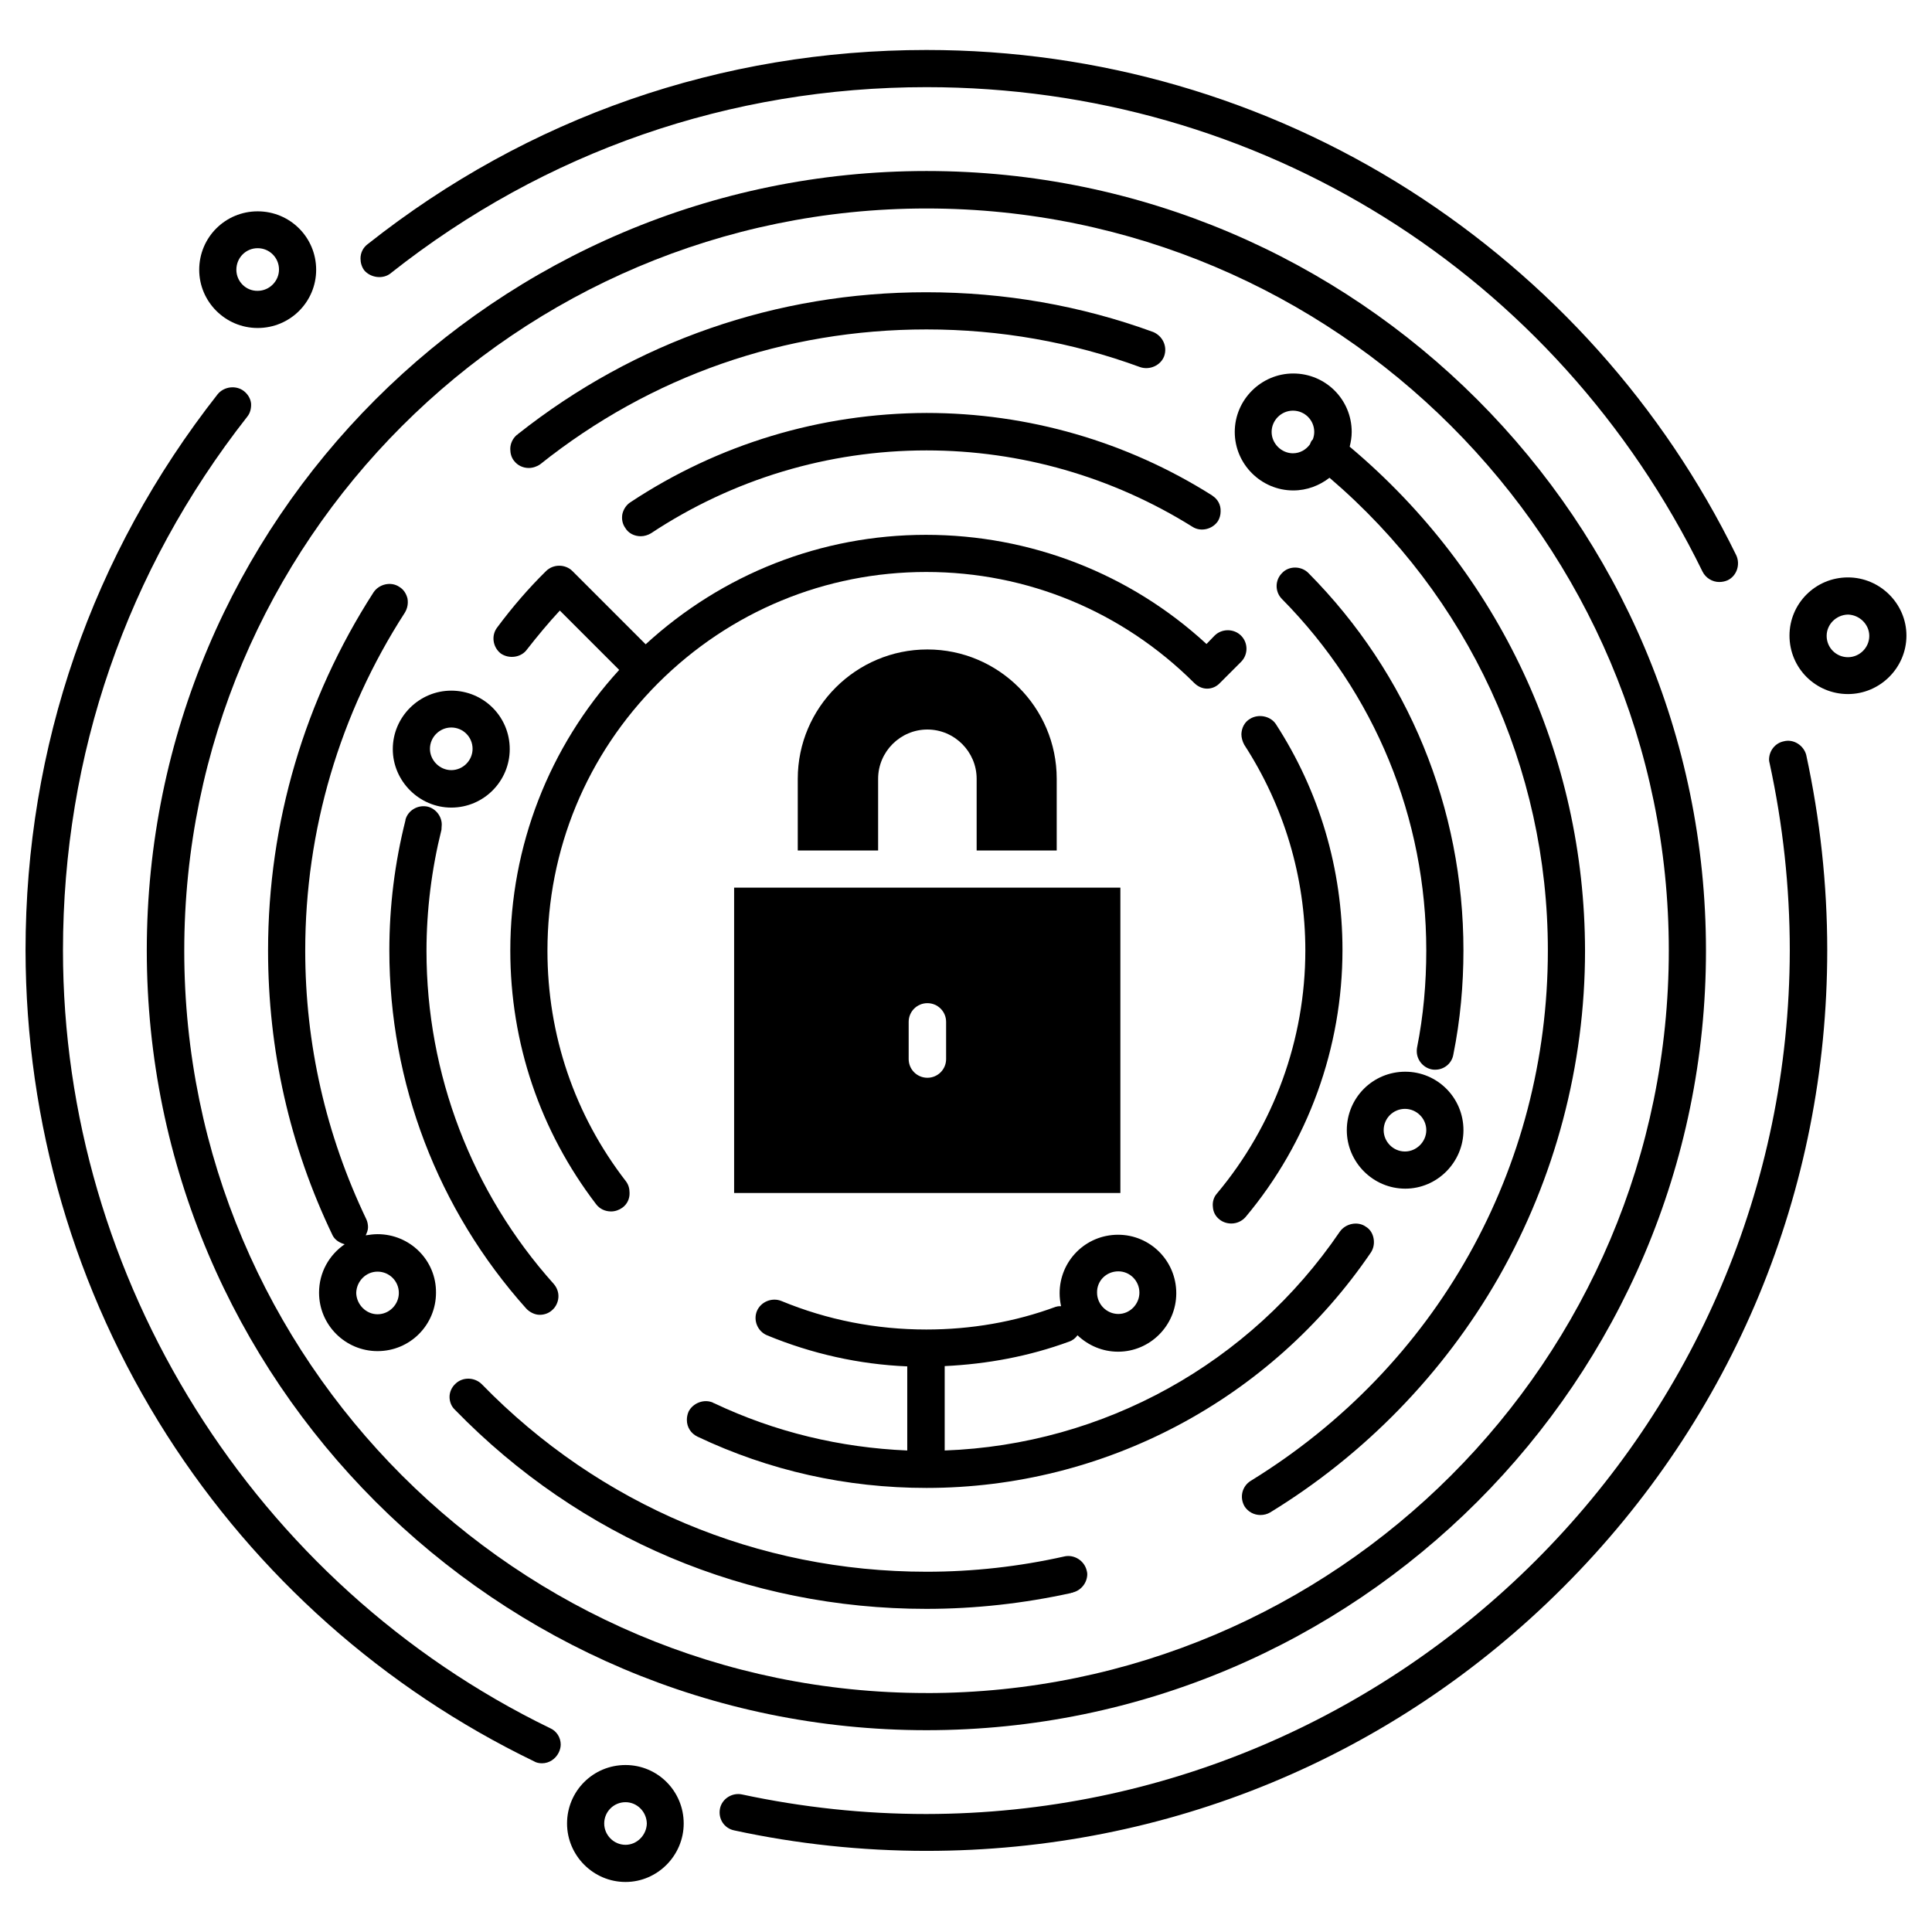 <?xml version="1.0" encoding="UTF-8"?>
<!-- Uploaded to: SVG Repo, www.svgrepo.com, Generator: SVG Repo Mixer Tools -->
<svg fill="#000000" width="800px" height="800px" version="1.1" viewBox="144 144 512 512" xmlns="http://www.w3.org/2000/svg">
 <g>
  <path d="m247.56 216.41s0.078 0 0.078-0.078c40.762-32.215 89.848-49.234 141.91-49.234 88.09 0 166.87 49.16 205.64 128.39 0.84 1.68 2.594 2.75 4.426 2.75 0.762 0 1.527-0.152 2.215-0.457 2.441-1.145 3.434-4.199 2.289-6.641-19.387-39.621-49.387-72.98-86.562-96.719-38.246-24.352-82.52-37.176-128.02-37.176-54.352 0-105.57 17.785-148.09 51.449-1.223 0.918-1.91 2.289-1.91 3.816 0 1.07 0.305 2.215 0.992 3.129 1.684 1.984 4.965 2.445 7.027 0.766z"/>
  <path d="m289.77 601.98c-78.395-38.09-129.08-118.93-129.08-206.11 0-51.832 16.871-100.69 48.777-141.37 0.84-0.992 1.145-2.289 1.07-3.586-0.152-1.297-0.84-2.441-1.91-3.281-2.062-1.602-5.266-1.223-6.945 0.84-33.281 42.363-50.914 93.355-50.914 147.4 0.078 45.723 12.977 90.074 37.48 128.47 23.816 37.25 57.48 67.176 97.25 86.41 0.609 0.383 1.375 0.535 2.137 0.535 1.91 0 3.586-1.145 4.426-2.824 0.305-0.609 0.535-1.375 0.535-2.137 0-1.832-1.066-3.59-2.824-4.352z"/>
  <path d="m616.71 340.46c-2.289 0.457-3.894 2.519-3.894 4.887 0 0.305 0.078 0.609 0.152 0.918 3.512 16.184 5.344 32.824 5.344 49.617-0.23 126.03-102.9 228.7-228.85 228.85-16.488 0-32.824-1.754-48.855-5.191-2.594-0.535-5.266 1.145-5.801 3.742-0.535 2.672 1.07 5.266 3.816 5.801 16.566 3.586 33.738 5.418 50.914 5.418 63.738 0 123.74-24.809 168.78-69.922 45.039-45.039 69.922-105.04 69.922-168.78 0-17.406-1.91-34.809-5.574-51.754-0.684-2.519-3.356-4.277-5.949-3.59z"/>
  <path d="m389.54 189.32c-113.96 0-206.64 92.668-206.64 206.56 0 113.89 92.672 206.64 206.64 206.64 113.89 0 206.56-92.672 206.56-206.56s-92.668-206.64-206.56-206.64zm0 403.35c-108.47 0-196.71-88.242-196.71-196.71s88.242-196.71 196.71-196.71c108.47 0 196.71 88.168 196.71 196.64 0 108.55-88.242 196.79-196.71 196.79z"/>
  <path d="m284.12 268.02c1.07 0 2.215-0.383 3.055-0.992 29.391-23.434 64.809-35.727 102.36-35.727 19.465 0 38.551 3.359 56.641 10 2.519 0.84 5.418-0.457 6.336-2.902 0.918-2.594-0.383-5.344-2.902-6.414-19.238-7.023-39.465-10.535-60.152-10.535-39.617 0-77.098 12.977-108.17 37.559l-0.23 0.23h-0.078c-1.07 0.918-1.754 2.289-1.754 3.742 0 1.145 0.305 2.289 0.992 3.129 0.922 1.223 2.371 1.91 3.898 1.91z"/>
  <path d="m501.68 262.37c0.305-1.223 0.535-2.519 0.535-3.894 0-8.625-6.945-15.496-15.496-15.496-8.473 0-15.496 6.945-15.496 15.496 0 8.551 7.023 15.496 15.496 15.496 3.664 0 6.945-1.297 9.617-3.359 36.793 31.449 57.863 76.793 57.863 125.27 0 57.785-29.465 110.23-78.699 140.53-2.367 1.449-3.055 4.426-1.68 6.793 0.918 1.449 2.519 2.289 4.199 2.289 0.918 0 1.832-0.23 2.594-0.688 24.961-15.266 45.953-36.793 60.535-62.289 14.961-26.258 22.902-56.184 22.902-86.562-0.082-51.902-22.754-100.3-62.371-133.58zm-15.039 1.754c-3.055 0-5.648-2.594-5.648-5.648 0-3.129 2.594-5.648 5.648-5.648 3.129 0 5.648 2.519 5.648 5.648 0 0.688-0.152 1.375-0.383 1.984l-0.152 0.152c-0.305 0.305-0.457 0.762-0.609 1.145-0.992 1.375-2.594 2.367-4.504 2.367z"/>
  <path d="m426.03 556.48c-11.91 2.672-24.121 4.047-36.488 4.047-44.73 0-86.641-17.633-117.86-49.695-1.91-1.91-5.113-1.984-7.023-0.078-0.918 0.84-1.527 2.137-1.527 3.434 0 1.223 0.457 2.519 1.449 3.434 33.129 34.047 77.48 52.746 124.88 52.746h0.078c12.902 0 25.801-1.449 38.32-4.199l0.078-0.078h0.305l0.078-0.078c2.215-0.535 3.816-2.594 3.816-4.887 0-0.305-0.078-0.609-0.152-0.918-0.613-2.582-3.285-4.336-5.957-3.727z"/>
  <path d="m333.28 515.88-0.23-0.078s0-0.078-0.078-0.078c-2.367-1.07-5.344 0.078-6.488 2.367-0.305 0.688-0.457 1.449-0.457 2.215 0 1.91 1.07 3.586 2.824 4.426 19.008 9.008 39.391 13.586 60.688 13.586 47.176 0 91.219-23.359 117.79-62.441 0.688-1.07 0.918-2.367 0.688-3.664s-0.918-2.441-2.062-3.129c-2.137-1.527-5.344-0.84-6.871 1.297-23.816 35.039-62.672 56.488-104.73 58.016v-22.367c11.297-0.535 22.367-2.594 32.977-6.488 0.918-0.305 1.68-0.918 2.215-1.68 2.824 2.672 6.566 4.352 10.762 4.352 8.473 0 15.418-6.945 15.418-15.496 0-8.625-6.945-15.496-15.418-15.496-8.625 0-15.496 6.945-15.496 15.496 0 1.223 0.152 2.367 0.383 3.434-0.457 0-0.84 0-1.297 0.152h-0.078c-10.914 4.047-22.52 6.031-34.352 6.031-13.281 0-26.184-2.519-38.395-7.559-2.441-0.992-5.418 0.152-6.488 2.672-0.992 2.441 0.152 5.344 2.672 6.414 11.832 4.887 24.352 7.711 37.176 8.246v22.289c-17.785-0.762-35.039-4.883-51.145-12.516zm107.1-34.961c3.055 0 5.574 2.519 5.574 5.648 0 3.055-2.519 5.648-5.574 5.648-3.129 0-5.648-2.594-5.648-5.648-0.074-3.129 2.441-5.648 5.648-5.648z"/>
  <path d="m261.07 362.52c0-2.215-1.602-4.199-3.664-4.734-2.594-0.609-5.266 0.918-5.953 3.434v0.152c-2.824 11.223-4.273 22.746-4.273 34.504 0 35.039 12.824 68.703 36.258 94.883 0.918 0.992 2.289 1.68 3.586 1.68 1.297 0 2.441-0.457 3.281-1.223 0.992-0.84 1.602-2.137 1.68-3.434s-0.383-2.519-1.223-3.512c-21.754-24.273-33.738-55.648-33.738-88.242 0-10.84 1.375-21.754 3.969-32.137 0-0.531 0.078-0.992 0.078-1.371z"/>
  <path d="m283.66 316.11c2.75-3.512 5.648-7.023 8.703-10.305l15.727 15.727c-18.625 20.383-28.855 46.793-28.855 74.352 0 24.504 7.863 47.785 22.746 67.25 0.918 1.223 2.367 1.91 3.969 1.91 1.07 0 2.137-0.383 2.977-0.992 1.297-0.918 1.984-2.441 1.91-3.969 0-1.145-0.305-2.137-0.918-2.977-13.664-17.633-20.84-38.855-20.84-61.145 0-26.793 10.383-51.984 29.391-70.992 19.008-18.93 44.199-29.391 70.992-29.391 26.793 0 51.984 10.457 70.992 29.391 0.918 0.918 2.137 1.527 3.434 1.527s2.519-0.535 3.434-1.527l5.574-5.574c1.91-1.91 1.91-5.039 0-6.945-1.91-1.91-5.113-1.91-7.023 0l-2.137 2.215c-20.305-18.703-46.719-28.93-74.352-28.93-27.785 0-53.969 10.383-74.273 29.008l-19.391-19.391c-1.91-1.91-5.113-1.91-7.023 0-4.582 4.504-8.93 9.543-12.902 14.887-1.68 2.137-1.223 5.266 0.918 6.945 2.215 1.523 5.422 1.062 6.949-1.074z"/>
  <path d="m490.76 295.88c-1.832-1.91-5.113-1.984-6.945-0.078-1.984 1.91-1.984 5.039-0.078 6.945 24.656 24.961 38.242 58.09 38.242 93.129 0 8.703-0.762 17.328-2.441 25.727-0.078 0.383-0.078 0.688-0.078 0.992 0 2.289 1.68 4.352 3.969 4.809 0.305 0.078 0.609 0.078 0.918 0.078 2.367 0 4.426-1.68 4.809-4.047 1.832-9.082 2.672-18.398 2.672-27.559 0-37.707-14.578-73.281-41.066-99.996z"/>
  <path d="m475.27 334.5c-1.449 0.84-2.215 2.367-2.289 4.047 0 0.992 0.305 1.984 0.762 2.824 10.535 16.258 16.184 35.039 16.184 54.504 0 23.586-8.32 46.41-23.434 64.426-0.84 0.918-1.223 2.289-1.07 3.512 0.078 1.375 0.688 2.519 1.754 3.359 0.84 0.688 1.984 1.07 3.129 1.07 1.449 0 2.824-0.609 3.816-1.754 16.566-19.77 25.648-44.887 25.648-70.762 0-21.375-6.106-42.059-17.711-59.922-1.445-2.07-4.578-2.68-6.789-1.305z"/>
  <path d="m311.07 277.1c-1.07 0.688-1.832 1.832-2.137 3.129-0.23 1.297 0 2.594 0.762 3.664 0.84 1.449 2.441 2.215 4.121 2.215 0.918 0 1.91-0.305 2.672-0.762 21.68-14.352 46.945-21.984 73.051-21.984 24.961 0 49.312 7.023 70.457 20.23 2.215 1.449 5.344 0.688 6.793-1.527 0.457-0.762 0.688-1.68 0.688-2.519 0.078-1.754-0.762-3.281-2.215-4.199 0-0.078 0-0.078-0.078-0.078-22.594-14.273-48.777-21.832-75.648-21.832-28.086 0.078-55.184 8.246-78.465 23.664z"/>
  <path d="m263.59 358.02c8.625 0 15.496-7.023 15.496-15.496 0-8.625-6.945-15.496-15.496-15.496-8.473 0-15.496 6.945-15.496 15.496 0 8.473 7.019 15.496 15.496 15.496zm0-21.223c3.129 0 5.648 2.519 5.648 5.648 0 3.055-2.519 5.648-5.648 5.648-3.055 0-5.648-2.594-5.648-5.648 0-3.129 2.594-5.648 5.648-5.648z"/>
  <path d="m244.05 471.07c-1.07 0-2.137 0.152-3.129 0.305 0.305-0.688 0.609-1.375 0.609-2.137 0-0.688-0.152-1.527-0.457-2.137-10.688-22.367-16.184-46.336-16.184-71.219 0-31.906 9.16-62.824 26.41-89.539 0.688-1.145 0.918-2.441 0.688-3.742-0.305-1.223-0.992-2.367-2.137-3.055-2.215-1.527-5.418-0.762-6.871 1.449-18.242 28.32-27.938 61.066-27.938 94.883 0 26.41 5.727 51.832 17.098 75.496 0.609 1.223 1.832 1.984 3.207 2.367-4.121 2.824-6.793 7.481-6.793 12.824 0 8.625 7.023 15.496 15.496 15.496 8.625 0 15.496-6.945 15.496-15.496 0.074-8.551-6.871-15.496-15.496-15.496zm0 21.223c-3.055 0-5.574-2.594-5.648-5.648 0.078-3.129 2.594-5.648 5.648-5.648 3.129 0 5.648 2.519 5.648 5.648 0 3.051-2.519 5.648-5.648 5.648z"/>
  <path d="m309.77 611.75c-8.625 0-15.496 6.945-15.496 15.496 0 8.473 6.945 15.496 15.496 15.496 8.473 0 15.418-7.023 15.418-15.496 0.004-8.547-6.867-15.496-15.418-15.496zm0 21.145c-3.129 0-5.648-2.594-5.648-5.648 0-3.129 2.519-5.648 5.648-5.648 3.055 0 5.574 2.519 5.648 5.648-0.074 3.055-2.594 5.648-5.648 5.648z"/>
  <path d="m633.73 297.02c-8.625 0-15.496 6.945-15.496 15.418 0 8.625 6.945 15.496 15.496 15.496 8.473 0 15.496-6.945 15.496-15.496 0-8.473-7.023-15.418-15.496-15.418zm0 21.145c-3.129 0-5.648-2.519-5.648-5.648 0-3.055 2.519-5.574 5.648-5.648 3.055 0.078 5.648 2.594 5.648 5.648 0 3.129-2.594 5.648-5.648 5.648z"/>
  <path d="m212.29 230.92c8.625 0 15.496-6.945 15.496-15.418 0-8.625-6.945-15.496-15.496-15.496-8.551-0.004-15.496 6.867-15.496 15.492 0 8.473 6.945 15.422 15.496 15.422zm0-21.145c3.129 0 5.648 2.519 5.648 5.648 0 3.055-2.519 5.648-5.648 5.648-3.133 0.074-5.652-2.519-5.652-5.574 0-3.203 2.519-5.723 5.652-5.723z"/>
  <path d="m531.83 443.51c0-8.625-6.945-15.496-15.418-15.496-8.625 0-15.496 6.945-15.496 15.496 0 8.473 6.945 15.496 15.496 15.496 8.473 0 15.418-7.019 15.418-15.496zm-21.145 0c0-3.129 2.519-5.648 5.648-5.648 3.055 0 5.648 2.519 5.648 5.648 0 3.055-2.594 5.648-5.648 5.648-3.129 0-5.648-2.594-5.648-5.648z"/>
  <path d="m338.55 460.15h102.36v-80.914h-102.36zm46.258-45.34c0-2.75 2.215-4.961 4.961-4.961 2.75 0 4.961 2.215 4.961 4.961v9.848c0 2.75-2.215 4.961-4.961 4.961-2.75 0-4.961-2.215-4.961-4.961z"/>
  <path d="m424.04 369.39v-19.004c0-18.93-15.418-34.273-34.273-34.273-18.93 0-34.352 15.418-34.352 34.273v19.008h21.297v-19.008c0-7.176 5.879-13.055 13.055-13.055s13.055 5.879 13.055 13.055v19.008z"/>
 </g>
</svg>